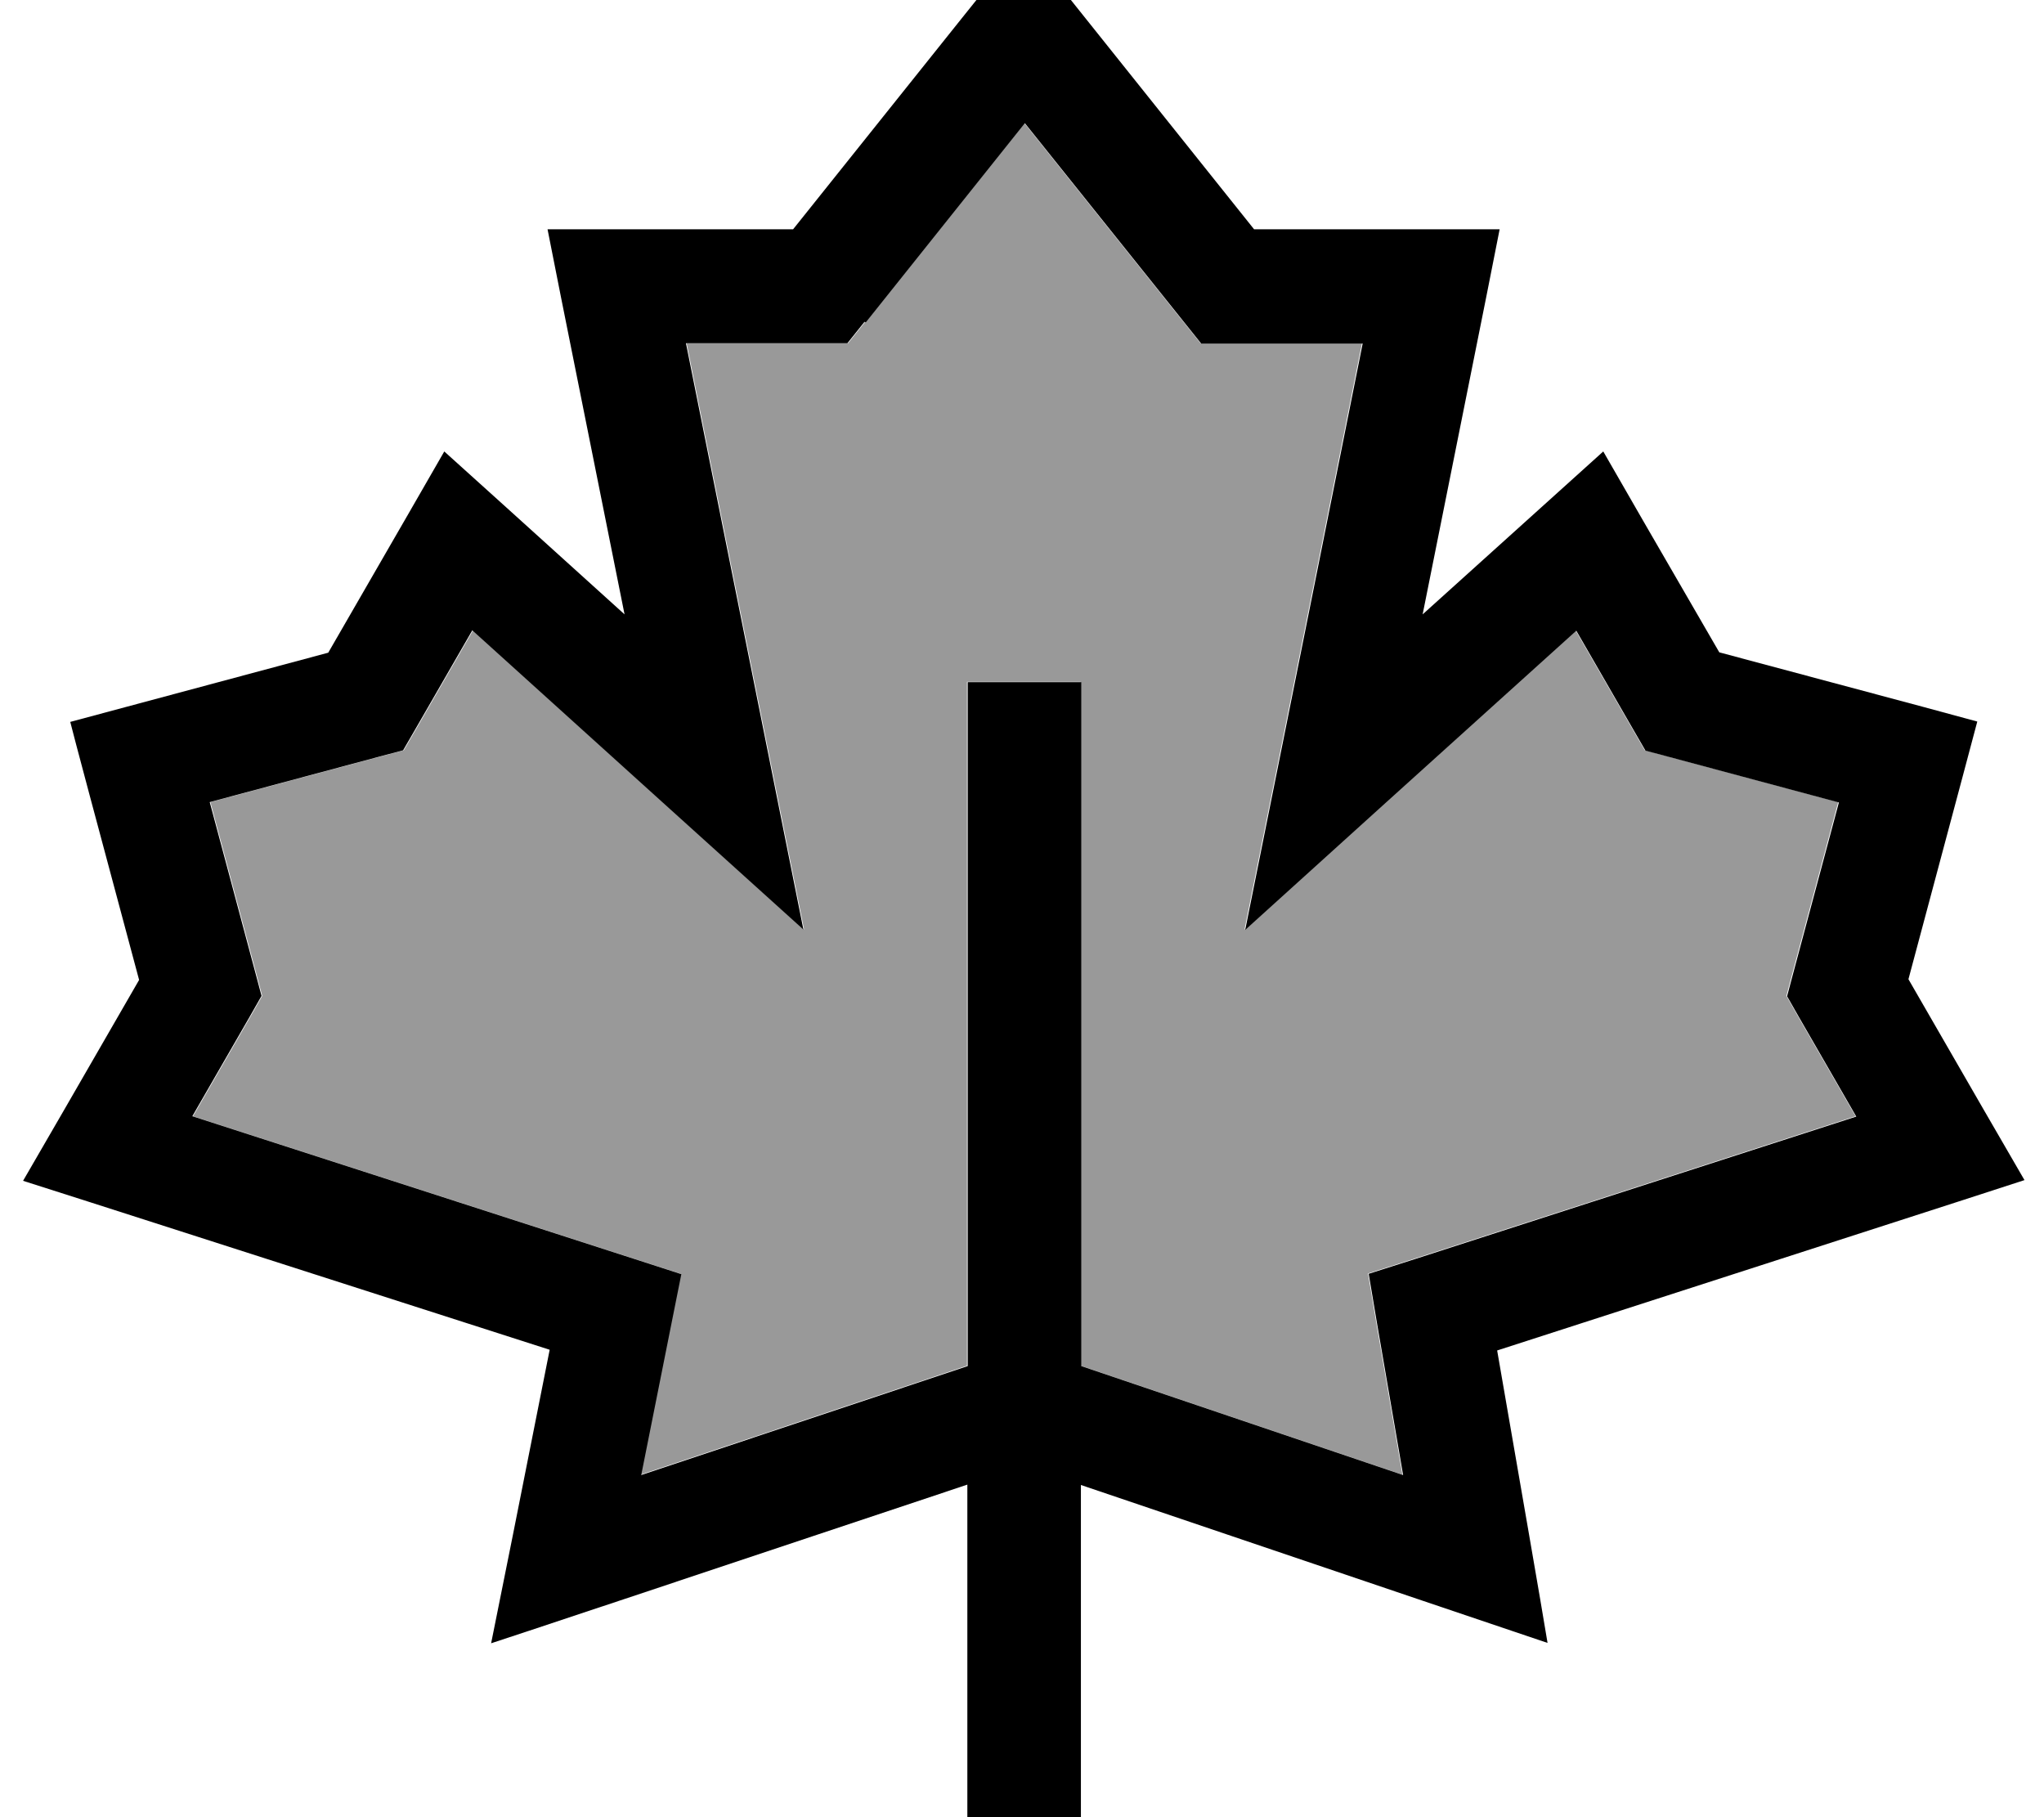 <svg xmlns="http://www.w3.org/2000/svg" viewBox="0 0 576 512"><!--! Font Awesome Pro 7.0.0 by @fontawesome - https://fontawesome.com License - https://fontawesome.com/license (Commercial License) Copyright 2025 Fonticons, Inc. --><path style="fill:currentColor;opacity:.4" d="M54 314.4l124.2 40.1 13.6 4.4-2.8 14-8.5 42.6 92-30.7 0-192.7 32 0 0 192.7 90.7 30.7-7.4-43-2.3-13.7 13.2-4.2 124.2-40.1-16.2-28.1-3.3-5.8 1.7-6.4 12.9-48.2-48.1-12.9-6.4-1.7-3.3-5.7-16.2-28.1c-41.9 37.8-73 65.9-93.3 84.3 4-20 15.1-75 33.1-165.2l-45.5 0-4.8-6-44.9-56.1-44.8 56.1-4.8 6-45.5 0c18.1 90.2 29.1 145.2 33.1 165.2-20.4-18.4-51.5-46.5-93.3-84.3l-16.2 28.1-3.3 5.7-6.4 1.7-48.1 12.9 12.9 48.2 1.7 6.4-3.3 5.8-16.2 28.1z"/><path style="fill:currentColor;opacity:1" d="M300.9-1.1l52.5 65.7 69.2 0-3.8 19.2-17.9 89.3c27.7-25 44.7-40.3 50.9-45.9 4.4 7.7 15.3 26.6 32.7 56.6l57.2 15.3 15.5 4.2-4.1 15.4-15.3 57.2c17.3 30 28.2 48.9 32.7 56.6l-18.8 6.1-129.8 41.9c7.3 42.2 12.1 69.6 14.2 82.4-3.6-1.2-47.4-16-131.5-44.5l0 125.5-32 0 0-125.6c-85.7 28.6-130.4 43.5-134.2 44.7 2.7-13.2 8.2-40.8 16.5-82.7L25.3 338.7 6.5 332.7c4.5-7.7 15.4-26.6 32.7-56.6-12.1-45.1-18.6-69.4-19.4-72.7 3.4-.9 27.6-7.4 72.7-19.5l22.8-39.5 9.9-17.2c6.2 5.6 23.2 20.9 50.8 45.9l-17.9-89.3-3.8-19.2 69.2 0c41.7-52.2 63.4-79.3 65.1-81.3L300.9-1.1zM243.6 90.7l-4.8 6-45.5 0c18.1 90.2 29.1 145.2 33.1 165.2-20.4-18.4-51.5-46.5-93.3-84.3l-16.2 28.1-3.3 5.7-6.4 1.7-48.1 12.9 12.9 48.2 1.7 6.4-3.3 5.8-16.2 28.1 124.2 40.1 13.6 4.4-2.8 14-8.5 42.6 92-30.7 0-192.7 32 0 0 192.7 90.7 30.7-7.4-43-2.3-13.7 13.2-4.2 124.2-40.1-16.2-28.1-3.3-5.8 1.7-6.4 12.9-48.2-48.1-12.9-6.4-1.7-3.3-5.7-16.2-28.1c-41.9 37.8-73 65.9-93.3 84.3 4-20 15.1-75 33.1-165.2l-45.5 0-4.8-6-44.9-56.1-44.8 56.1z"/></svg>